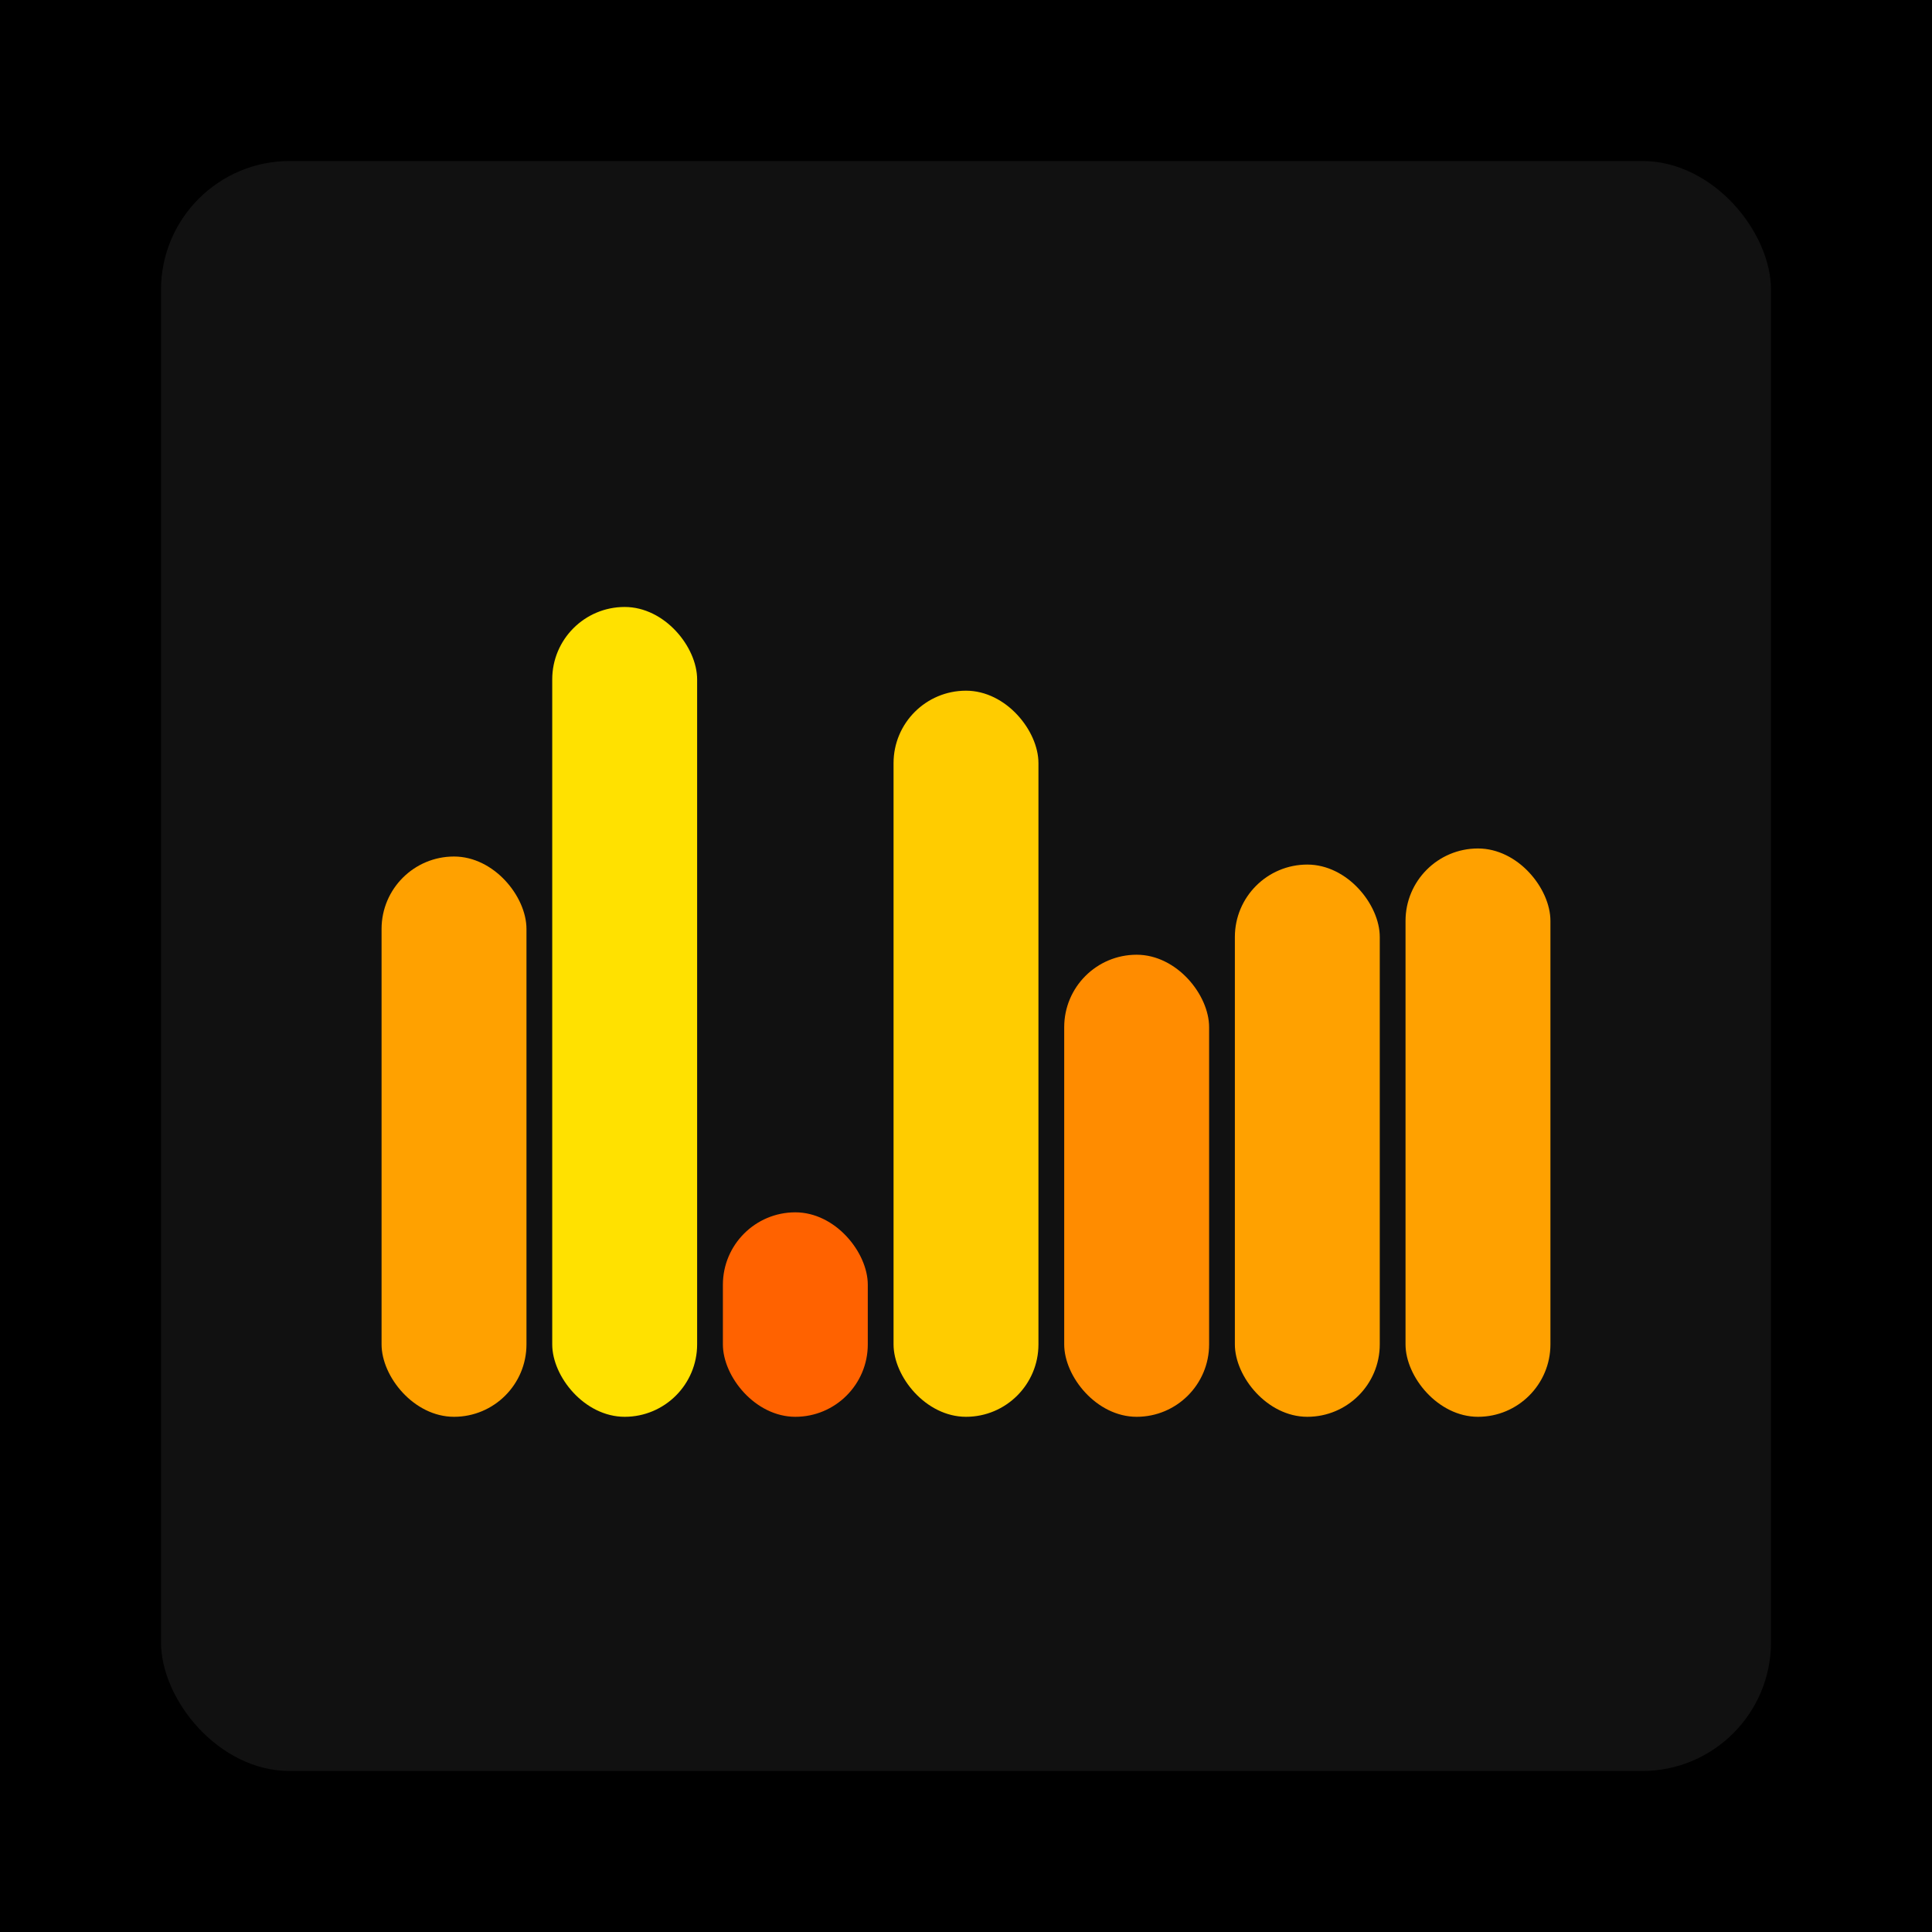 <svg xmlns="http://www.w3.org/2000/svg" width="1200" height="1200"><rect x="0" y="0" width="1200" height="1200" fill="#000000" /><rect x="100" y="100" width="1000" height="1000" fill="#111111" rx="80" ry="80" /><rect x="237" y="532" width="90" height="348" fill="#FFA100" rx="45" ry="45" /><rect x="343" y="377" width="90" height="503" fill="#FFE100" rx="45" ry="45" /><rect x="449" y="753" width="90" height="127" fill="#FF6200" rx="45" ry="45" /><rect x="555" y="429" width="90" height="451" fill="#FFCC00" rx="45" ry="45" /><rect x="661" y="593" width="90" height="287" fill="#FF8C00" rx="45" ry="45" /><rect x="767" y="537" width="90" height="343" fill="#FFA100" rx="45" ry="45" /><rect x="873" y="527" width="90" height="353" fill="#FFA100" rx="45" ry="45" /></svg>